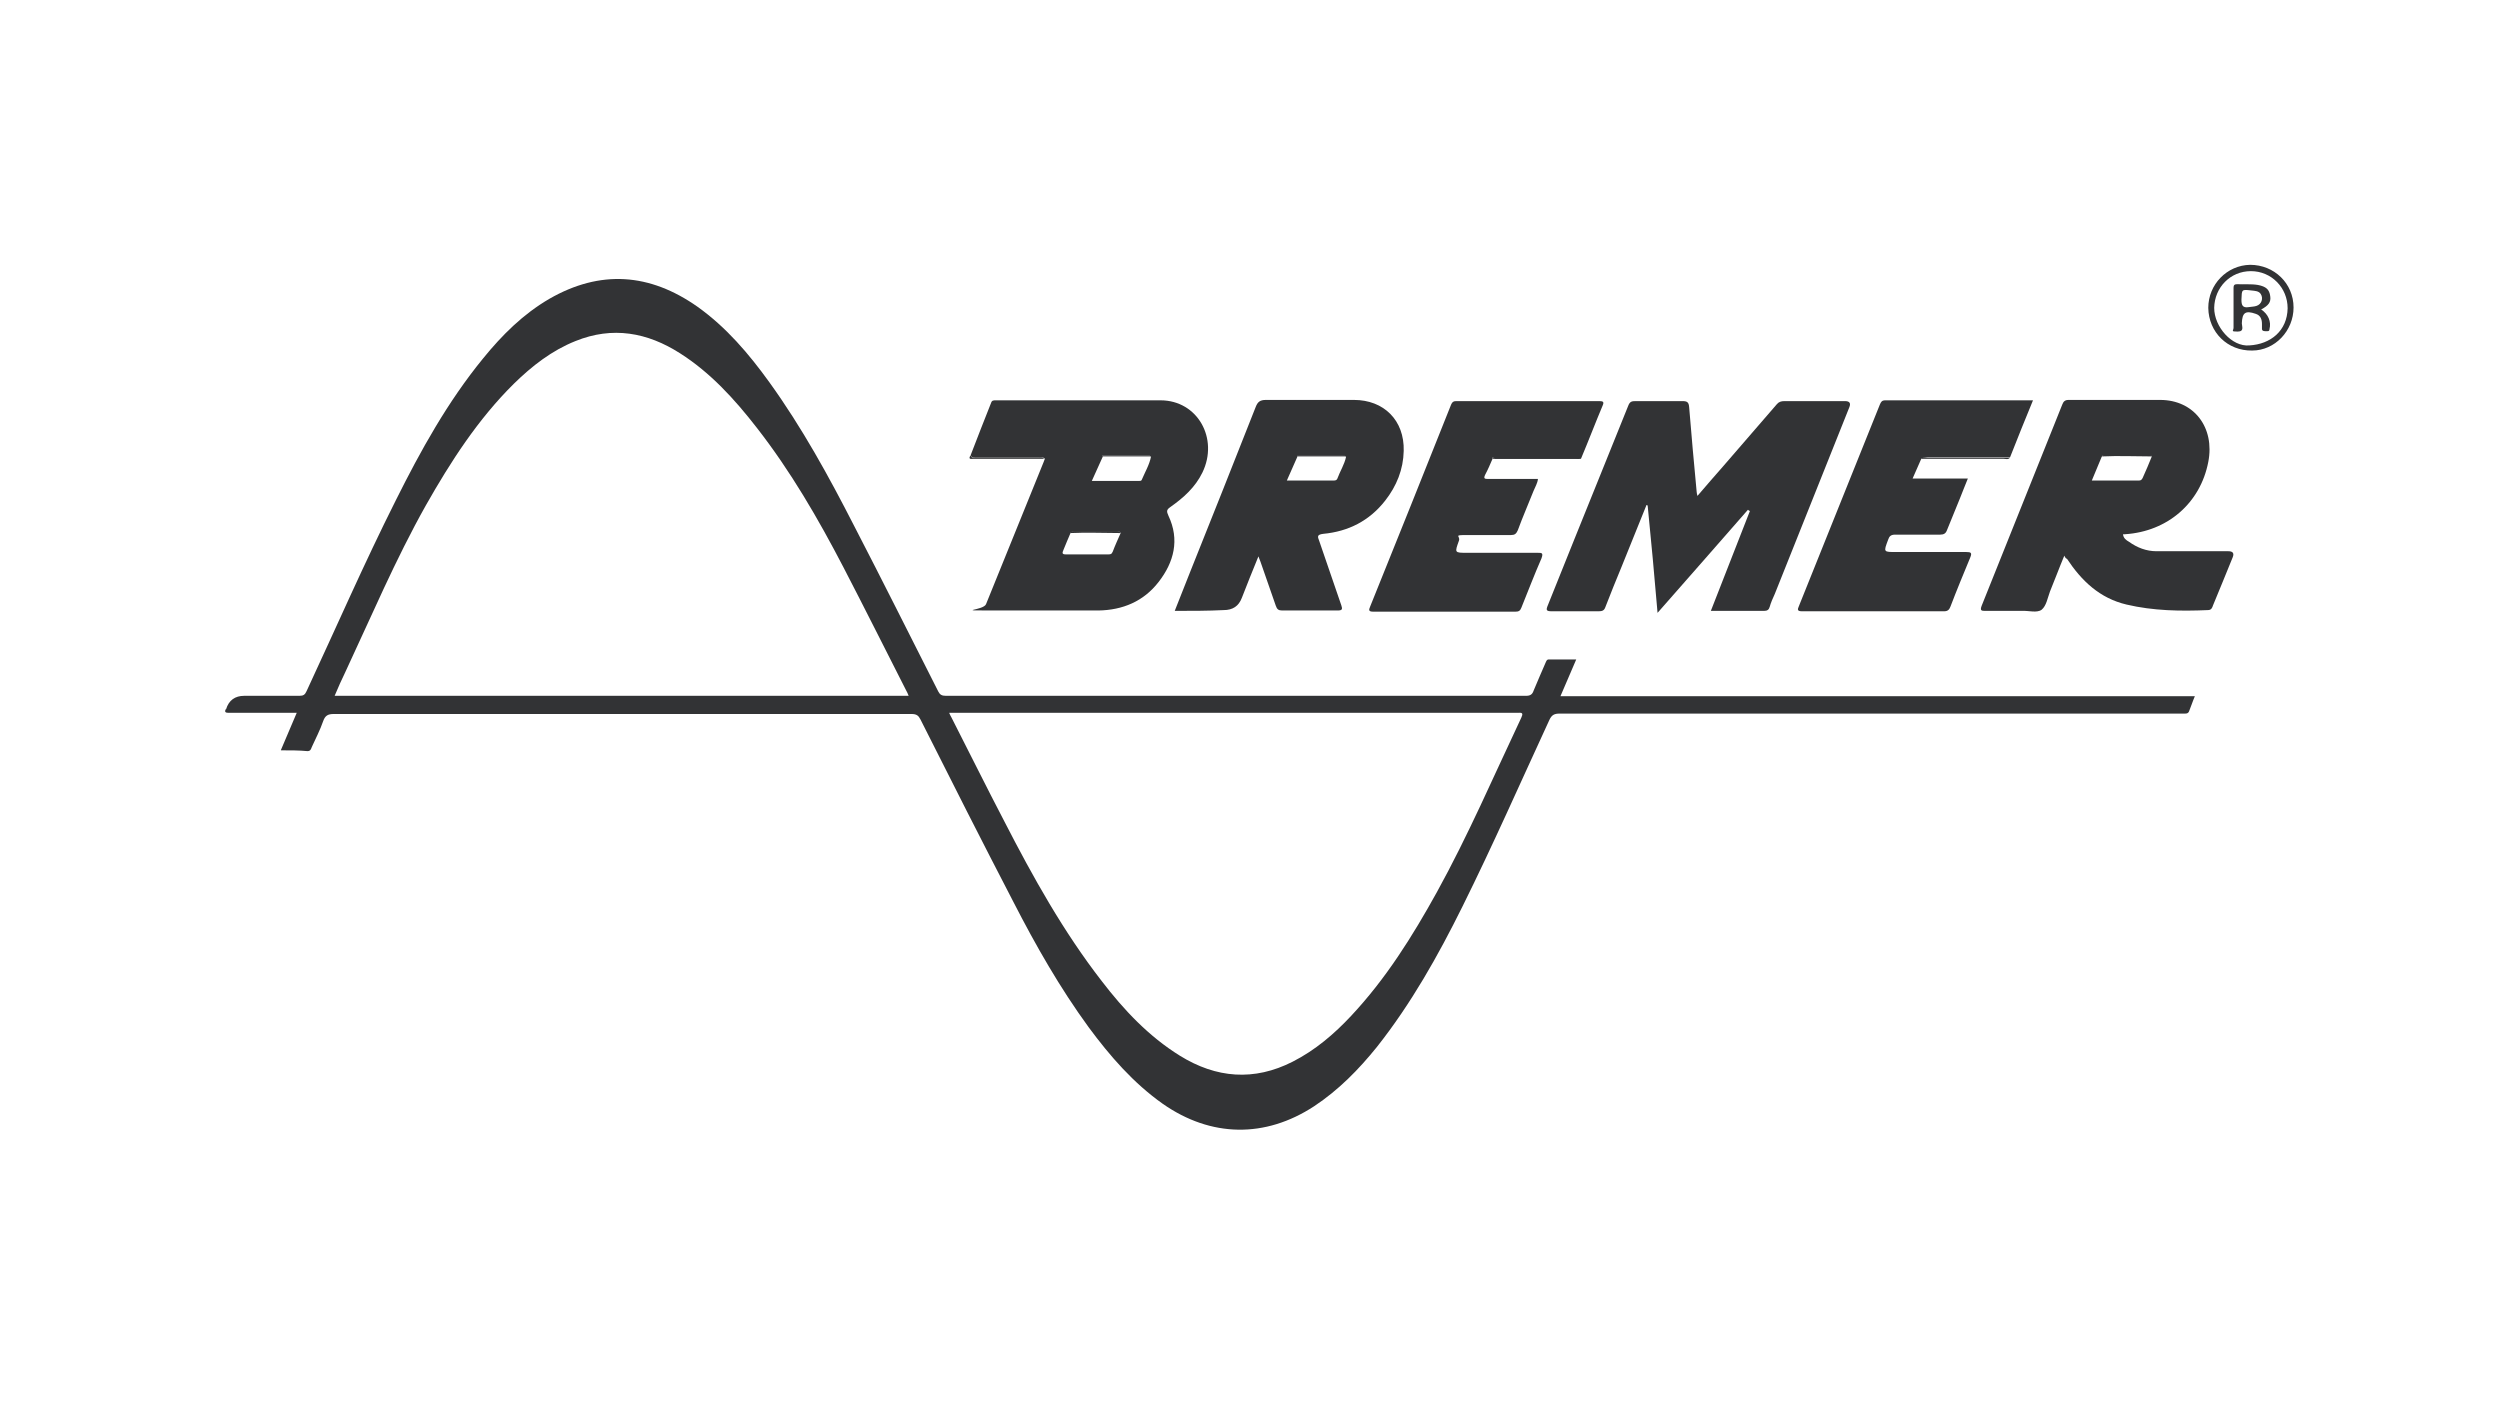 <svg width="1920" height="1080" viewBox="0 0 1920 1080" fill="none" xmlns="http://www.w3.org/2000/svg">
<path d="M215.767 575.952C220.011 566.244 223.65 557.142 227.894 547.433H175.139C173.016 547.433 172.41 546.523 173.319 544.703H173.623C175.745 537.725 180.596 534.387 187.57 534.387H230.017C233.049 534.387 234.261 533.477 235.474 530.746C258.214 481.9 279.74 432.446 303.996 384.207C323.097 345.979 343.714 308.661 371.002 275.288C385.555 257.388 401.624 241.308 421.938 229.475C461.05 207.024 498.949 209.755 535.636 235.543C557.769 251.32 575.051 271.647 590.817 293.492C615.982 328.382 636.599 366.003 656.003 403.927C677.833 446.099 699.057 488.575 720.584 531.05C721.796 533.477 723.312 534.387 726.344 534.387H1172.04C1175.37 534.387 1176.89 533.174 1177.8 530.443C1180.83 523.162 1183.86 516.184 1186.9 509.205C1187.5 507.992 1187.8 506.171 1189.93 506.475H1210.54C1206.3 516.184 1202.66 524.982 1198.42 534.691H1685.65C1683.83 538.938 1682.62 542.882 1681.1 546.523C1680.49 547.737 1679.58 548.04 1678.07 548.04H1197.81C1193.87 548.04 1191.75 548.95 1189.93 552.894C1167.79 600.831 1146.57 649.071 1123.22 696.097C1104.43 734.021 1083.81 770.732 1057.43 804.105C1043.48 821.399 1028.02 837.175 1009.22 849.615C971.628 874.19 930.09 873.583 893.101 847.794C870.361 831.714 852.473 811.083 836.1 788.936C813.967 758.596 795.472 726.133 778.494 693.063C754.238 646.34 730.589 599.617 706.94 552.591C705.424 549.557 703.908 548.343 699.966 548.343H256.394C251.847 548.343 249.724 549.557 248.208 553.804C245.783 560.783 242.448 567.154 239.416 573.829C238.809 575.346 238.506 576.863 236.081 576.863C229.713 576.256 223.043 576.256 215.767 576.256V575.952ZM697.844 534.387C696.935 532.263 696.631 531.353 696.025 530.443C679.956 498.89 664.19 467.337 647.817 435.784C628.413 398.466 607.189 361.755 581.115 328.382C564.136 306.538 545.641 286.21 522.295 271.344C497.13 255.264 470.449 250.41 441.949 261.939C423.757 269.22 408.598 281.052 394.651 294.705C367.06 322.011 346.14 354.474 327.039 388.151C303.693 429.716 285.198 473.405 265.187 516.184C262.458 521.948 259.73 527.713 257.001 534.387H697.844ZM729.073 547.737C729.679 549.254 730.286 550.164 730.589 550.771C744.233 577.469 757.573 604.471 771.52 631.17C793.35 673.645 816.696 715.514 846.106 753.438C863.085 775.586 882.186 795.914 906.138 810.78C934.032 828.074 963.138 830.501 992.851 815.331C1010.13 806.533 1024.69 794.093 1037.72 780.137C1064.41 751.618 1084.72 719.155 1103.52 685.174C1127.47 641.789 1147.18 595.976 1168.4 551.074C1169.61 548.343 1169.61 547.13 1166.28 547.433H742.717C738.169 547.433 733.924 547.433 729.073 547.433V547.737Z" fill="#323335"/>
<path d="M1264.51 387.848C1258.15 403.624 1251.78 419.401 1245.41 435.177C1241.17 445.493 1236.92 455.808 1232.98 466.123C1232.07 468.854 1230.56 469.461 1227.83 469.461H1191.75C1187.5 469.461 1187.2 468.551 1188.72 464.91C1202.36 430.93 1216 396.949 1229.65 363.273C1236.62 345.979 1243.59 328.686 1250.57 311.392C1251.78 308.358 1253.3 308.055 1256.02 308.055H1292.41C1296.05 308.055 1296.96 309.268 1297.26 312.606C1299.08 334.147 1300.9 355.991 1303.02 377.532C1303.02 378.442 1303.32 379.352 1303.63 380.869C1310.6 372.678 1317.27 365.093 1323.64 357.811C1337.28 342.035 1350.92 326.258 1364.57 310.482C1366.08 308.661 1367.9 308.055 1370.33 308.055H1417.02C1420.35 308.055 1421.57 309.572 1420.35 312.606C1401.25 360.542 1382.15 408.478 1363.05 456.111C1361.54 459.449 1360.02 462.786 1359.11 466.123C1358.5 468.247 1357.29 469.157 1354.87 469.157H1313.93C1323.94 443.369 1333.94 417.884 1343.95 392.398C1343.34 392.398 1342.74 391.792 1342.43 391.488C1319.69 417.58 1296.96 443.369 1273 470.674C1270.58 442.459 1268.15 415.456 1265.42 388.454C1265.12 387.848 1264.82 387.848 1264.51 387.848Z" fill="#323335"/>
<path d="M745.445 349.62C750.6 336.27 755.754 322.921 761.211 309.268C761.818 307.448 763.031 307.448 764.85 307.448H891.281C919.782 307.448 936.154 336.877 923.42 362.969C917.962 374.195 908.867 382.386 898.861 389.364C895.829 391.488 895.829 392.702 897.345 396.039C906.138 414.546 901.59 431.84 889.765 447.009C878.244 461.876 862.175 468.55 843.68 468.854H760.605C733.014 468.854 755.451 468.854 757.27 464C772.126 427.592 786.68 391.185 801.536 354.777C801.839 353.867 802.143 352.957 802.446 352.35C801.233 350.833 799.414 351.44 797.898 351.44H750.6C748.174 351.44 746.052 352.047 745.445 349.316V349.62ZM822.153 409.388C820.334 413.636 818.515 417.884 816.696 422.434C815.786 424.558 815.483 425.772 818.515 425.772H850.957C852.776 425.772 853.685 425.772 854.595 423.648C856.414 418.794 858.536 414.243 860.659 409.388C860.052 408.175 859.143 408.175 857.93 408.175H825.488C823.972 408.175 822.76 408.175 822.153 409.388ZM847.015 350.53C844.286 356.598 841.558 362.666 838.526 369.34H874.909C875.818 369.34 876.728 369.34 877.031 368.127C879.457 362.362 882.792 356.901 884.005 350.53C883.398 350.53 882.792 349.62 882.186 349.62H847.622C847.015 349.62 846.409 349.62 847.015 350.53Z" fill="#323335"/>
<path d="M1585.29 426.985C1581.35 436.391 1578.02 445.492 1574.38 454.291C1572.56 459.145 1571.65 465.213 1568.01 468.247C1564.37 470.978 1558 468.854 1552.85 469.157H1524.96C1521.92 469.157 1520.41 469.157 1521.92 465.213C1540.72 418.187 1559.52 371.464 1578.32 324.438C1580.14 319.887 1581.96 315.336 1583.78 310.785C1584.69 308.358 1585.9 307.144 1588.63 307.144H1658.97C1685.04 307.144 1701.11 328.382 1695.96 354.777C1689.89 386.33 1664.73 408.175 1631.98 410.299H1630.47C1630.77 413.333 1632.89 414.849 1635.02 416.063C1641.38 420.614 1648.36 423.345 1656.24 423.345H1711.42C1714.76 423.345 1715.97 424.862 1714.76 427.895C1709.6 440.335 1704.75 452.774 1699.6 464.91C1698.99 466.73 1698.38 468.55 1695.65 468.55C1674.73 469.461 1653.81 469.157 1633.2 464.303C1612.58 459.449 1598.63 446.099 1587.41 429.109C1586.51 429.109 1586.2 428.199 1585.29 426.682V426.985ZM1652.6 350.53C1651.99 349.62 1651.09 349.62 1650.18 349.62H1616.82C1615.61 349.62 1614.7 349.62 1614.1 350.833C1611.67 356.598 1609.24 362.362 1606.52 369.037H1642.9C1644.42 369.037 1645.02 368.127 1645.63 366.913C1648.05 361.452 1650.48 355.991 1652.6 350.53Z" fill="#323335"/>
<path d="M902.197 469.157C906.139 459.145 910.08 449.437 913.719 440.031C930.697 397.556 947.676 355.081 964.352 312.605C965.868 308.661 967.687 307.144 972.235 307.144H1039.85C1062.59 307.144 1078.66 322.617 1078.05 346.282C1077.75 360.542 1072.59 373.284 1063.8 384.51C1051.67 399.983 1035.6 408.175 1016.2 409.995C1011.65 410.602 1011.65 411.816 1013.17 415.456C1018.93 431.84 1024.38 448.526 1030.14 464.91C1031.05 467.64 1031.05 468.854 1027.42 468.854H984.666C981.937 468.854 980.724 467.944 979.815 465.213C975.873 453.987 971.932 442.458 967.99 431.233C967.687 430.323 967.081 429.109 966.474 427.289C961.926 438.514 957.682 448.83 953.74 459.145C951.315 465.516 946.767 468.55 939.793 468.55C927.666 469.157 915.235 469.157 902.197 469.157ZM996.49 350.53C993.762 356.598 991.336 362.362 988.304 369.037H1024.69C1025.9 369.037 1026.81 368.43 1027.11 367.52C1029.24 361.755 1032.57 356.598 1033.78 350.833C1033.18 349.923 1032.27 349.923 1031.36 349.923H997.4C996.794 349.923 996.187 349.923 996.49 350.53Z" fill="#323335"/>
<path d="M1475.54 352.35C1473.41 357.205 1471.29 362.059 1468.87 367.52H1511.31C1509.19 372.981 1507.07 377.835 1505.25 382.69C1501.91 390.881 1498.58 399.073 1495.24 407.265C1494.33 409.692 1492.82 410.602 1490.09 410.602H1455.52C1452.19 410.602 1450.98 411.816 1450.07 414.546C1446.43 424.255 1446.43 423.951 1456.74 423.951H1510.1C1513.74 423.951 1514.65 424.558 1513.13 428.199C1507.98 440.638 1502.82 453.077 1497.97 465.82C1497.06 468.247 1495.85 469.461 1493.12 469.461H1383.97C1380.33 469.461 1380.33 468.247 1381.55 465.517C1402.16 413.939 1423.08 362.362 1443.7 310.785C1444.61 308.661 1445.22 307.448 1447.95 307.448H1561.34C1555.28 322.011 1549.51 336.574 1543.75 351.137H1480.69C1479.17 351.137 1477.05 351.137 1475.54 352.35Z" fill="#323335"/>
<path d="M1146.27 352.35C1144.45 356.598 1142.63 360.845 1140.51 364.79C1139.29 367.52 1140.2 367.823 1142.63 367.823H1181.14C1180.83 371.161 1179.01 373.891 1177.8 376.925C1173.86 386.937 1169.31 397.253 1165.67 407.265C1164.46 409.995 1163.25 410.906 1160.52 410.906H1126.86C1115.65 410.906 1121.71 411.512 1120.5 415.153C1117.16 424.558 1116.86 424.558 1126.86 424.558H1180.83C1184.17 424.558 1185.38 424.558 1183.86 428.806C1178.41 441.245 1173.56 453.988 1168.4 466.73C1167.49 469.157 1166.28 469.764 1163.85 469.764H1054.7C1051.07 469.764 1051.07 468.551 1052.28 465.82C1073.2 414.243 1093.82 362.362 1114.43 310.785C1115.34 308.661 1116.25 308.055 1118.37 308.055H1228.43C1231.16 308.055 1232.07 308.661 1230.86 311.392C1225.1 325.045 1219.94 338.698 1214.18 352.35H1148.09C1147.48 351.44 1145.96 350.53 1146.27 352.35Z" fill="#323335"/>
<path d="M1761.45 236.15C1761.45 254.05 1747.2 269.22 1729.61 269.22C1710.81 269.523 1696.26 255.264 1695.96 236.453C1695.96 218.553 1710.21 203.687 1728.1 203.383C1746.59 203.383 1761.45 217.643 1761.45 236.15ZM1756.9 236.757C1756.9 220.98 1744.47 208.238 1728.7 208.238C1712.94 208.238 1700.81 220.677 1700.5 236.453C1700.5 251.016 1714.15 266.489 1727.49 265.276C1743.86 264.366 1756.6 254.05 1756.9 236.757Z" fill="#323335"/>
<path d="M1146.27 352.35C1146.27 350.53 1147.48 351.44 1148.09 351.44H1214.18C1212.97 352.957 1211.45 352.35 1209.94 352.35H1146.27Z" fill="#323335"/>
<path d="M1475.54 352.35C1477.05 350.53 1478.87 351.44 1480.69 351.44H1543.75C1542.24 353.26 1540.42 352.35 1538.6 352.35H1475.54Z" fill="#323335"/>
<path d="M745.445 349.62C746.051 352.35 748.173 351.44 749.992 351.44H797.291C798.807 351.44 800.626 350.833 801.839 352.35H747.567C746.354 352.35 743.019 353.26 745.445 349.62Z" fill="#323335"/>
<path d="M884.308 350.53H847.015C846.408 349.62 847.015 349.62 847.621 349.62H882.185C882.792 349.62 883.701 350.226 884.308 350.53Z" fill="#323335"/>
<path d="M860.357 409.389C847.623 409.389 834.888 408.782 822.154 409.389C822.457 407.872 823.973 407.872 825.186 407.872H857.628C858.841 407.872 859.75 407.872 860.357 409.085V409.389Z" fill="#323335"/>
<path d="M1652.6 350.53C1639.87 350.53 1627.13 349.923 1614.4 350.53C1614.7 349.316 1615.91 349.316 1617.13 349.316H1650.48C1651.39 349.316 1651.99 349.316 1652.6 350.227V350.53Z" fill="#323335"/>
<path d="M1033.78 350.53H996.489C996.186 349.62 996.792 349.62 997.398 349.62H1031.36C1032.27 349.62 1033.18 349.62 1033.78 350.53Z" fill="#323335"/>
<path d="M1736.58 237.667C1742.04 241.308 1744.47 247.072 1742.95 252.837C1742.95 254.657 1741.44 254.354 1740.22 254.354C1739.01 254.354 1737.19 254.354 1737.19 252.533V248.893C1737.19 245.555 1736.28 242.218 1732.34 241.004C1724.46 238.274 1722.03 240.094 1721.73 248.286C1721.73 250.713 1723.85 254.657 1718.39 254.657C1712.94 254.657 1715.36 254.05 1715.36 251.623V220.98C1715.36 219.16 1715.97 218.25 1718.09 218.25C1723.55 218.553 1728.7 217.946 1734.16 218.857C1740.22 220.07 1742.95 222.194 1743.56 227.655C1744.16 231.903 1742.35 234.633 1736.58 237.667ZM1727.19 235.847C1729.01 235.543 1731.13 235.543 1732.95 234.936C1736.89 233.723 1738.4 229.172 1736.28 225.835C1734.77 223.407 1731.73 223.407 1729.31 223.104C1721.43 222.194 1721.73 222.194 1721.43 230.082C1721.43 234.026 1722.03 236.757 1727.19 235.847Z" fill="#323335"/>
</svg>
